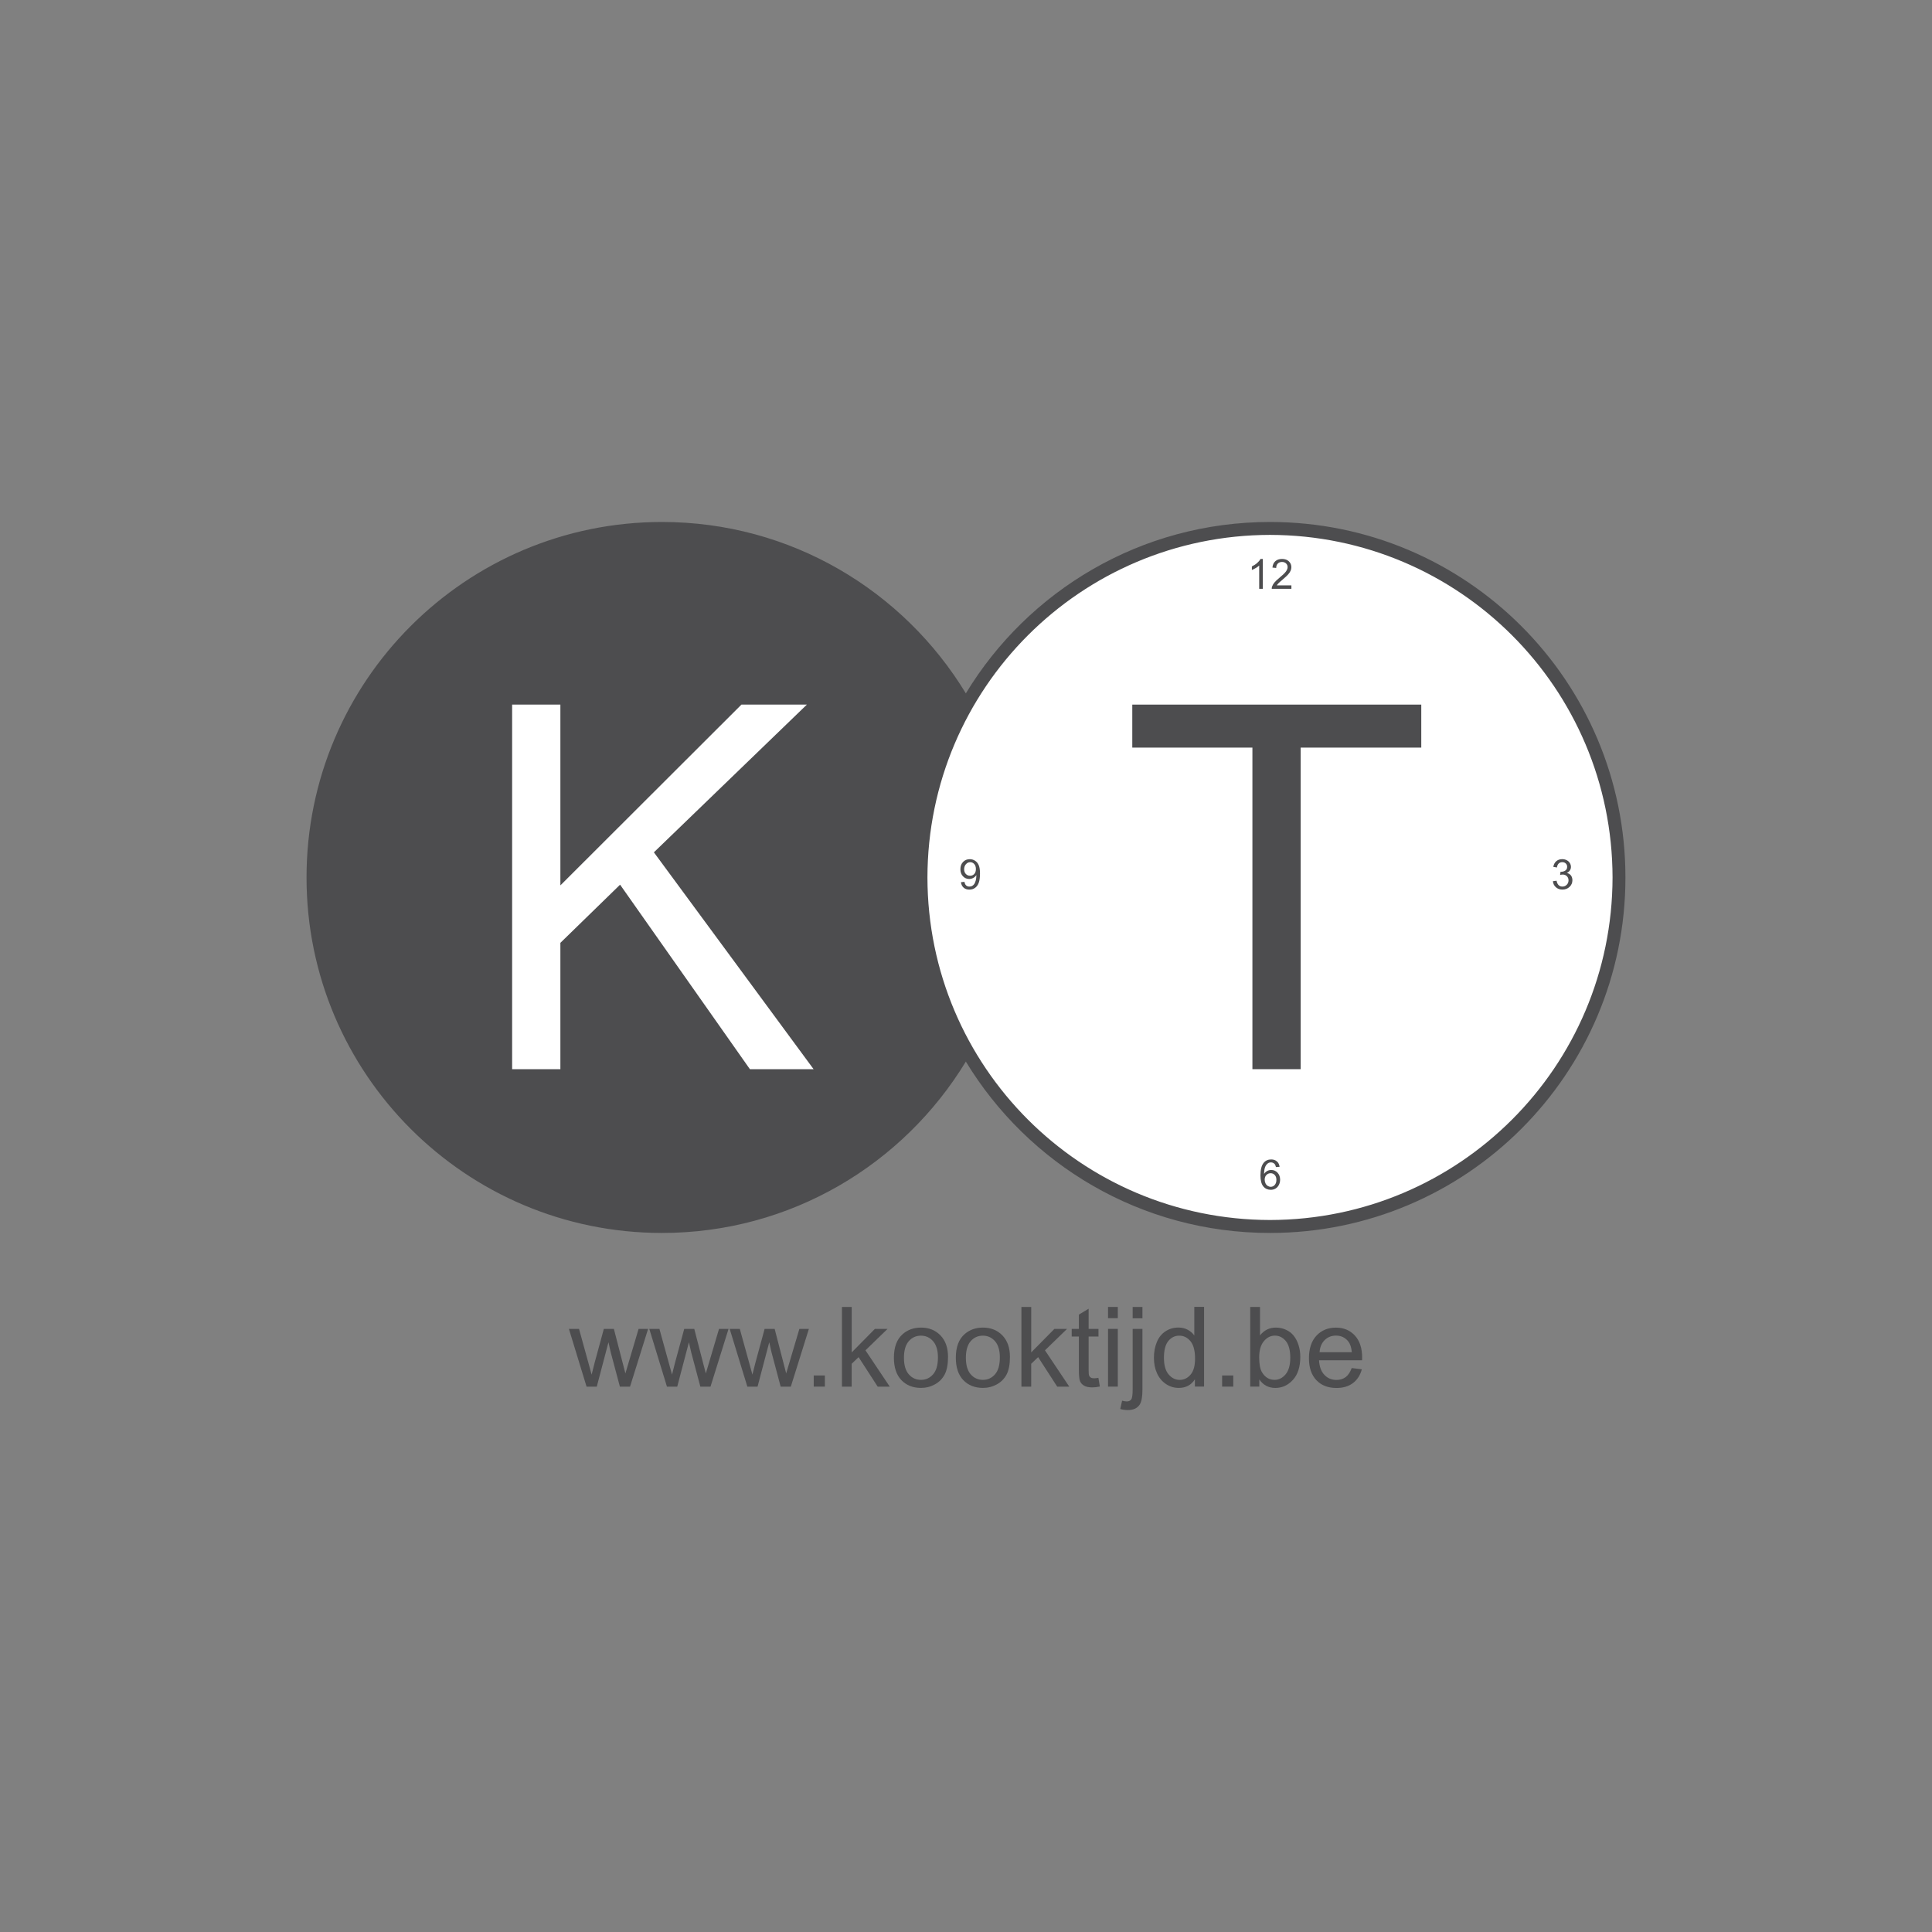 <?xml version="1.0" encoding="utf-8"?>
<!-- Generator: Adobe Illustrator 24.0.0, SVG Export Plug-In . SVG Version: 6.00 Build 0)  -->
<svg version="1.1" xmlns="http://www.w3.org/2000/svg" xmlns:xlink="http://www.w3.org/1999/xlink" x="0px" y="0px"
	 viewBox="0 0 566.93 566.93" style="enable-background:new 0 0 566.93 566.93;" xml:space="preserve">
<rect x="0" y="0" width="566.93" height="566.93" fill="#808080" stroke="none"/>
<style type="text/css">
	.st0{fill:#4D4D4F;}
	.st1{fill:#E2E3E4;}
	.st2{fill-rule:evenodd;clip-rule:evenodd;fill:#FFFFFF;}
	.st3{fill:none;}
	.st4{fill:#FFFFFF;}
	.st5{fill:#50BCEB;}
	.st6{fill:#FFDD00;}
	.st7{fill:#E7E2D9;}
	.st8{fill-rule:evenodd;clip-rule:evenodd;fill:#4D4D4F;}
</style>
<g id="Layer_1">
	<g>
		<path class="st4" d="M475.09,257.48c0,56.56-45.86,102.42-102.42,102.42c-56.56,0-102.42-45.86-102.42-102.42
			c0-56.56,45.85-102.42,102.42-102.42C429.23,155.06,475.09,200.92,475.09,257.48"/>
		<path class="st0" d="M372.67,358c-55.52-0.09-100.43-45.01-100.52-100.52c0.1-55.52,45.01-100.43,100.52-100.52
			c55.51,0.09,100.42,45.01,100.52,100.52C473.09,312.99,428.18,357.91,372.67,358 M372.67,153.17c-37.84,0-70.97,20.14-89.25,50.29
			c-18.29-30.12-51.34-50.29-89.16-50.29c-57.61,0.01-104.31,46.71-104.31,104.32c0,57.6,46.7,104.31,104.31,104.31
			c37.82,0,70.87-20.17,89.16-50.29c18.29,30.15,51.41,50.29,89.25,50.29c57.61,0,104.3-46.7,104.3-104.3
			C476.98,199.87,430.28,153.17,372.67,153.17"/>
		<polygon class="st4" points="150.28,313.74 150.28,206.76 164.44,206.76 164.44,259.81 217.57,206.76 236.77,206.76 
			191.88,250.11 238.74,313.74 220.05,313.74 181.96,259.6 164.44,276.67 164.44,313.74 		"/>
		<polygon class="st0" points="367.51,313.74 367.51,219.38 332.26,219.38 332.26,206.76 417.06,206.76 417.06,219.38 
			381.67,219.38 381.67,313.74 		"/>
		<path class="st0" d="M370.57,172.78h-1.07v-6.83c-0.26,0.25-0.6,0.49-1.02,0.74c-0.42,0.25-0.79,0.43-1.13,0.56v-1.04
			c0.6-0.28,1.12-0.62,1.57-1.02c0.45-0.4,0.77-0.79,0.96-1.17h0.69V172.78z"/>
		<path class="st0" d="M378.95,171.75v1.03h-5.77c-0.01-0.26,0.03-0.51,0.13-0.74c0.15-0.4,0.38-0.78,0.71-1.16
			c0.32-0.38,0.79-0.82,1.4-1.32c0.95-0.78,1.59-1.39,1.92-1.85c0.33-0.46,0.5-0.89,0.5-1.29c0-0.43-0.15-0.79-0.45-1.08
			c-0.31-0.29-0.7-0.44-1.19-0.44c-0.52,0-0.93,0.16-1.24,0.47c-0.31,0.31-0.47,0.74-0.47,1.29l-1.1-0.11
			c0.07-0.82,0.36-1.45,0.85-1.88c0.49-0.43,1.15-0.65,1.98-0.65c0.84,0,1.5,0.23,1.99,0.7c0.49,0.46,0.73,1.04,0.73,1.73
			c0,0.35-0.07,0.69-0.22,1.03c-0.14,0.33-0.38,0.69-0.71,1.07c-0.33,0.37-0.88,0.88-1.65,1.54c-0.64,0.54-1.06,0.91-1.24,1.1
			c-0.18,0.19-0.33,0.39-0.45,0.58H378.95z"/>
		<path class="st0" d="M455.69,258.58l1.07-0.14c0.12,0.61,0.33,1.05,0.63,1.32c0.3,0.27,0.66,0.4,1.08,0.4
			c0.51,0,0.93-0.18,1.28-0.53c0.34-0.35,0.52-0.78,0.52-1.3c0-0.49-0.16-0.9-0.48-1.22c-0.32-0.32-0.73-0.48-1.23-0.48
			c-0.2,0-0.45,0.04-0.76,0.12l0.12-0.94c0.07,0.01,0.13,0.01,0.17,0.01c0.46,0,0.87-0.12,1.23-0.36c0.37-0.24,0.55-0.61,0.55-1.1
			c0-0.4-0.13-0.72-0.4-0.98c-0.26-0.26-0.61-0.39-1.03-0.39c-0.42,0-0.77,0.13-1.04,0.39c-0.28,0.26-0.46,0.66-0.53,1.18
			l-1.07-0.19c0.13-0.72,0.43-1.28,0.89-1.67c0.46-0.39,1.04-0.59,1.73-0.59c0.48,0,0.92,0.1,1.32,0.31c0.4,0.2,0.71,0.48,0.92,0.84
			c0.21,0.35,0.32,0.73,0.32,1.12c0,0.38-0.1,0.72-0.31,1.03c-0.2,0.31-0.5,0.56-0.9,0.74c0.51,0.12,0.92,0.37,1.21,0.74
			c0.28,0.38,0.43,0.85,0.43,1.41c0,0.76-0.28,1.41-0.83,1.94c-0.55,0.53-1.26,0.8-2.11,0.8c-0.77,0-1.4-0.23-1.91-0.69
			C456.04,259.9,455.76,259.31,455.69,258.58"/>
		<path class="st0" d="M286.37,255.01c0-0.62-0.16-1.11-0.49-1.47c-0.33-0.36-0.72-0.54-1.18-0.54c-0.48,0-0.89,0.19-1.25,0.59
			c-0.35,0.39-0.53,0.89-0.53,1.51c0,0.56,0.17,1.01,0.5,1.36c0.34,0.35,0.75,0.52,1.24,0.52c0.5,0,0.91-0.17,1.23-0.52
			C286.22,256.11,286.37,255.63,286.37,255.01 M281.98,258.87l1.03-0.1c0.09,0.49,0.25,0.84,0.5,1.06c0.24,0.22,0.56,0.33,0.95,0.33
			c0.33,0,0.62-0.07,0.87-0.23c0.25-0.15,0.45-0.35,0.61-0.6c0.16-0.26,0.29-0.6,0.4-1.02c0.11-0.43,0.16-0.87,0.16-1.31
			c0-0.05,0-0.12,0-0.22c-0.22,0.34-0.51,0.62-0.88,0.83c-0.37,0.21-0.77,0.32-1.21,0.32c-0.73,0-1.34-0.26-1.84-0.79
			c-0.5-0.52-0.75-1.22-0.75-2.07c0-0.89,0.26-1.6,0.78-2.14c0.52-0.54,1.18-0.81,1.97-0.81c0.57,0,1.09,0.15,1.56,0.46
			c0.47,0.3,0.83,0.74,1.07,1.31c0.25,0.57,0.37,1.38,0.37,2.46c0,1.12-0.12,2.01-0.36,2.67c-0.24,0.66-0.6,1.16-1.08,1.51
			c-0.48,0.35-1.04,0.52-1.69,0.52c-0.68,0-1.24-0.19-1.67-0.57C282.33,260.09,282.07,259.55,281.98,258.87"/>
		<path class="st0" d="M371.11,346.16c0,0.37,0.08,0.72,0.23,1.06c0.16,0.34,0.38,0.6,0.66,0.77c0.28,0.18,0.58,0.27,0.89,0.27
			c0.46,0,0.85-0.19,1.17-0.55c0.33-0.37,0.49-0.86,0.49-1.49c0-0.61-0.16-1.08-0.49-1.43c-0.32-0.35-0.72-0.52-1.21-0.52
			c-0.48,0-0.89,0.17-1.23,0.52C371.28,345.13,371.11,345.59,371.11,346.16 M375.49,342.39l-1.07,0.08
			c-0.1-0.42-0.23-0.73-0.41-0.92c-0.29-0.31-0.65-0.45-1.07-0.45c-0.34,0-0.64,0.09-0.9,0.28c-0.34,0.25-0.6,0.6-0.8,1.08
			c-0.19,0.47-0.29,1.15-0.31,2.02c0.26-0.39,0.58-0.68,0.95-0.88c0.37-0.19,0.76-0.28,1.17-0.28c0.71,0,1.33,0.26,1.83,0.79
			c0.5,0.53,0.76,1.21,0.76,2.04c0,0.55-0.12,1.06-0.35,1.53c-0.24,0.47-0.56,0.83-0.98,1.08c-0.41,0.25-0.88,0.38-1.4,0.38
			c-0.89,0-1.63-0.32-2.19-0.98c-0.56-0.66-0.85-1.74-0.85-3.25c0-1.69,0.31-2.92,0.94-3.68c0.54-0.67,1.28-1,2.2-1
			c0.69,0,1.25,0.19,1.69,0.58C375.14,341.18,375.4,341.71,375.49,342.39"/>
		<g>
			<path class="st0" d="M172.12,406.89l-5.18-16.94h2.97l2.7,9.78l1,3.64c0.04-0.18,0.33-1.35,0.88-3.49l2.7-9.92h2.95l2.54,9.82
				l0.84,3.24l0.97-3.27l2.9-9.79h2.79l-5.3,16.94h-2.98l-2.7-10.14l-0.65-2.89l-3.43,13.03H172.12z"/>
			<path class="st0" d="M195.71,406.89l-5.18-16.94h2.97l2.7,9.78l1,3.64c0.04-0.18,0.33-1.35,0.88-3.49l2.7-9.92h2.95l2.54,9.82
				l0.85,3.24l0.97-3.27l2.9-9.79h2.79l-5.29,16.94h-2.98l-2.7-10.14l-0.65-2.89l-3.43,13.03H195.71z"/>
			<path class="st0" d="M219.3,406.89l-5.18-16.94h2.97l2.7,9.78l1,3.64c0.04-0.18,0.33-1.35,0.88-3.49l2.7-9.92h2.95l2.54,9.82
				l0.84,3.24l0.97-3.27l2.9-9.79h2.79l-5.3,16.94h-2.98l-2.7-10.14l-0.65-2.89l-3.43,13.03H219.3z"/>
			<path class="st0" d="M238.78,406.89v-3.27h3.27v3.27H238.78z"/>
			<path class="st0" d="M247.06,406.89v-23.38h2.87v13.34l6.79-6.89h3.72l-6.48,6.28l7.13,10.66h-3.54l-5.6-8.66l-2.03,1.95v6.71
				H247.06z"/>
			<path class="st0" d="M262.31,398.42c0-3.14,0.87-5.46,2.62-6.97c1.46-1.25,3.23-1.88,5.33-1.88c2.33,0,4.23,0.76,5.71,2.29
				c1.48,1.53,2.22,3.63,2.22,6.32c0,2.18-0.33,3.89-0.98,5.14c-0.65,1.25-1.61,2.22-2.86,2.91c-1.25,0.69-2.61,1.04-4.09,1.04
				c-2.37,0-4.29-0.76-5.75-2.28S262.31,401.28,262.31,398.42z M265.26,398.42c0,2.17,0.47,3.79,1.42,4.87
				c0.95,1.08,2.14,1.62,3.57,1.62c1.42,0,2.61-0.54,3.56-1.63s1.42-2.74,1.42-4.96c0-2.09-0.48-3.68-1.43-4.76
				c-0.95-1.08-2.13-1.62-3.55-1.62c-1.44,0-2.63,0.54-3.57,1.61S265.26,396.25,265.26,398.42z"/>
			<path class="st0" d="M280.48,398.42c0-3.14,0.87-5.46,2.62-6.97c1.46-1.25,3.23-1.88,5.33-1.88c2.33,0,4.23,0.76,5.71,2.29
				c1.48,1.53,2.22,3.63,2.22,6.32c0,2.18-0.33,3.89-0.98,5.14c-0.65,1.25-1.61,2.22-2.86,2.91c-1.25,0.69-2.61,1.04-4.09,1.04
				c-2.37,0-4.29-0.76-5.75-2.28S280.48,401.28,280.48,398.42z M283.43,398.42c0,2.17,0.47,3.79,1.42,4.87
				c0.95,1.08,2.14,1.62,3.57,1.62c1.42,0,2.61-0.54,3.56-1.63s1.42-2.74,1.42-4.96c0-2.09-0.48-3.68-1.43-4.76
				c-0.95-1.08-2.13-1.62-3.55-1.62c-1.44,0-2.63,0.54-3.57,1.61S283.43,396.25,283.43,398.42z"/>
			<path class="st0" d="M299.73,406.89v-23.38h2.87v13.34l6.8-6.89h3.71l-6.47,6.28l7.13,10.66h-3.54l-5.6-8.66l-2.03,1.95v6.71
				H299.73z"/>
			<path class="st0" d="M322.32,404.32l0.42,2.54c-0.81,0.17-1.53,0.26-2.17,0.26c-1.04,0-1.85-0.16-2.42-0.49s-0.98-0.76-1.21-1.3
				c-0.23-0.54-0.35-1.67-0.35-3.39v-9.75h-2.11v-2.23h2.11v-4.2l2.86-1.72v5.92h2.89v2.23h-2.89v9.91c0,0.82,0.05,1.34,0.15,1.58
				c0.1,0.23,0.27,0.42,0.49,0.56s0.56,0.21,0.98,0.21C321.38,404.44,321.8,404.4,322.32,404.32z"/>
			<path class="st0" d="M325.14,386.81v-3.3h2.87v3.3H325.14z M325.14,406.89v-16.94h2.87v16.94H325.14z"/>
			<path class="st0" d="M328.73,413.46l0.54-2.44c0.57,0.15,1.03,0.22,1.36,0.22c0.58,0,1.02-0.19,1.31-0.58s0.43-1.36,0.43-2.91
				v-17.8h2.87v17.86c0,2.08-0.27,3.54-0.81,4.36c-0.69,1.06-1.84,1.6-3.45,1.6C330.2,413.77,329.45,413.67,328.73,413.46z
				 M332.37,386.84v-3.33h2.87v3.33H332.37z"/>
			<path class="st0" d="M350.63,406.89v-2.14c-1.07,1.68-2.65,2.52-4.74,2.52c-1.35,0-2.59-0.37-3.72-1.12s-2.01-1.78-2.63-3.12
				c-0.62-1.33-0.93-2.87-0.93-4.6c0-1.69,0.28-3.22,0.85-4.6s1.41-2.43,2.54-3.17s2.39-1.1,3.78-1.1c1.02,0,1.93,0.21,2.73,0.64
				c0.8,0.43,1.45,0.99,1.95,1.68v-8.39h2.86v23.38H350.63z M341.55,398.44c0,2.17,0.46,3.79,1.37,4.87
				c0.91,1.07,1.99,1.61,3.24,1.61c1.25,0,2.32-0.51,3.2-1.54c0.88-1.03,1.32-2.59,1.32-4.7c0-2.32-0.45-4.02-1.34-5.11
				c-0.89-1.08-1.99-1.63-3.3-1.63c-1.28,0-2.34,0.52-3.2,1.56C341.98,394.55,341.55,396.2,341.55,398.44z"/>
			<path class="st0" d="M358.62,406.89v-3.27h3.27v3.27H358.62z"/>
			<path class="st0" d="M369.53,406.89h-2.66v-23.38h2.87v8.34c1.21-1.52,2.76-2.28,4.64-2.28c1.04,0,2.03,0.21,2.96,0.63
				c0.93,0.42,1.7,1.01,2.3,1.77c0.6,0.76,1.07,1.68,1.41,2.75c0.34,1.07,0.51,2.22,0.51,3.45c0,2.9-0.72,5.15-2.15,6.73
				s-3.16,2.38-5.17,2.38c-2,0-3.57-0.84-4.71-2.5V406.89z M369.5,398.29c0,2.03,0.28,3.5,0.83,4.4c0.9,1.48,2.13,2.22,3.67,2.22
				c1.25,0,2.34-0.54,3.25-1.63c0.91-1.09,1.37-2.71,1.37-4.87c0-2.21-0.44-3.84-1.32-4.9s-1.94-1.58-3.18-1.58
				c-1.25,0-2.34,0.54-3.25,1.63C369.96,394.66,369.5,396.23,369.5,398.29z"/>
			<path class="st0" d="M396.65,401.44l2.97,0.37c-0.47,1.73-1.33,3.08-2.6,4.04s-2.88,1.44-4.85,1.44c-2.48,0-4.44-0.76-5.89-2.29
				c-1.45-1.53-2.18-3.67-2.18-6.42c0-2.85,0.73-5.06,2.2-6.64c1.47-1.57,3.37-2.36,5.71-2.36c2.27,0,4.12,0.77,5.55,2.31
				c1.44,1.54,2.15,3.71,2.15,6.51c0,0.17-0.01,0.43-0.02,0.77h-12.63c0.11,1.86,0.63,3.29,1.58,4.28c0.95,0.99,2.13,1.48,3.54,1.48
				c1.05,0,1.95-0.28,2.7-0.83C395.62,403.53,396.21,402.65,396.65,401.44z M387.22,396.79h9.46c-0.13-1.42-0.49-2.49-1.08-3.21
				c-0.92-1.11-2.1-1.66-3.56-1.66c-1.32,0-2.43,0.44-3.33,1.32C387.81,394.14,387.32,395.32,387.22,396.79z"/>
		</g>
	</g>
</g>
<g id="Layer_2">
</g>
</svg>
